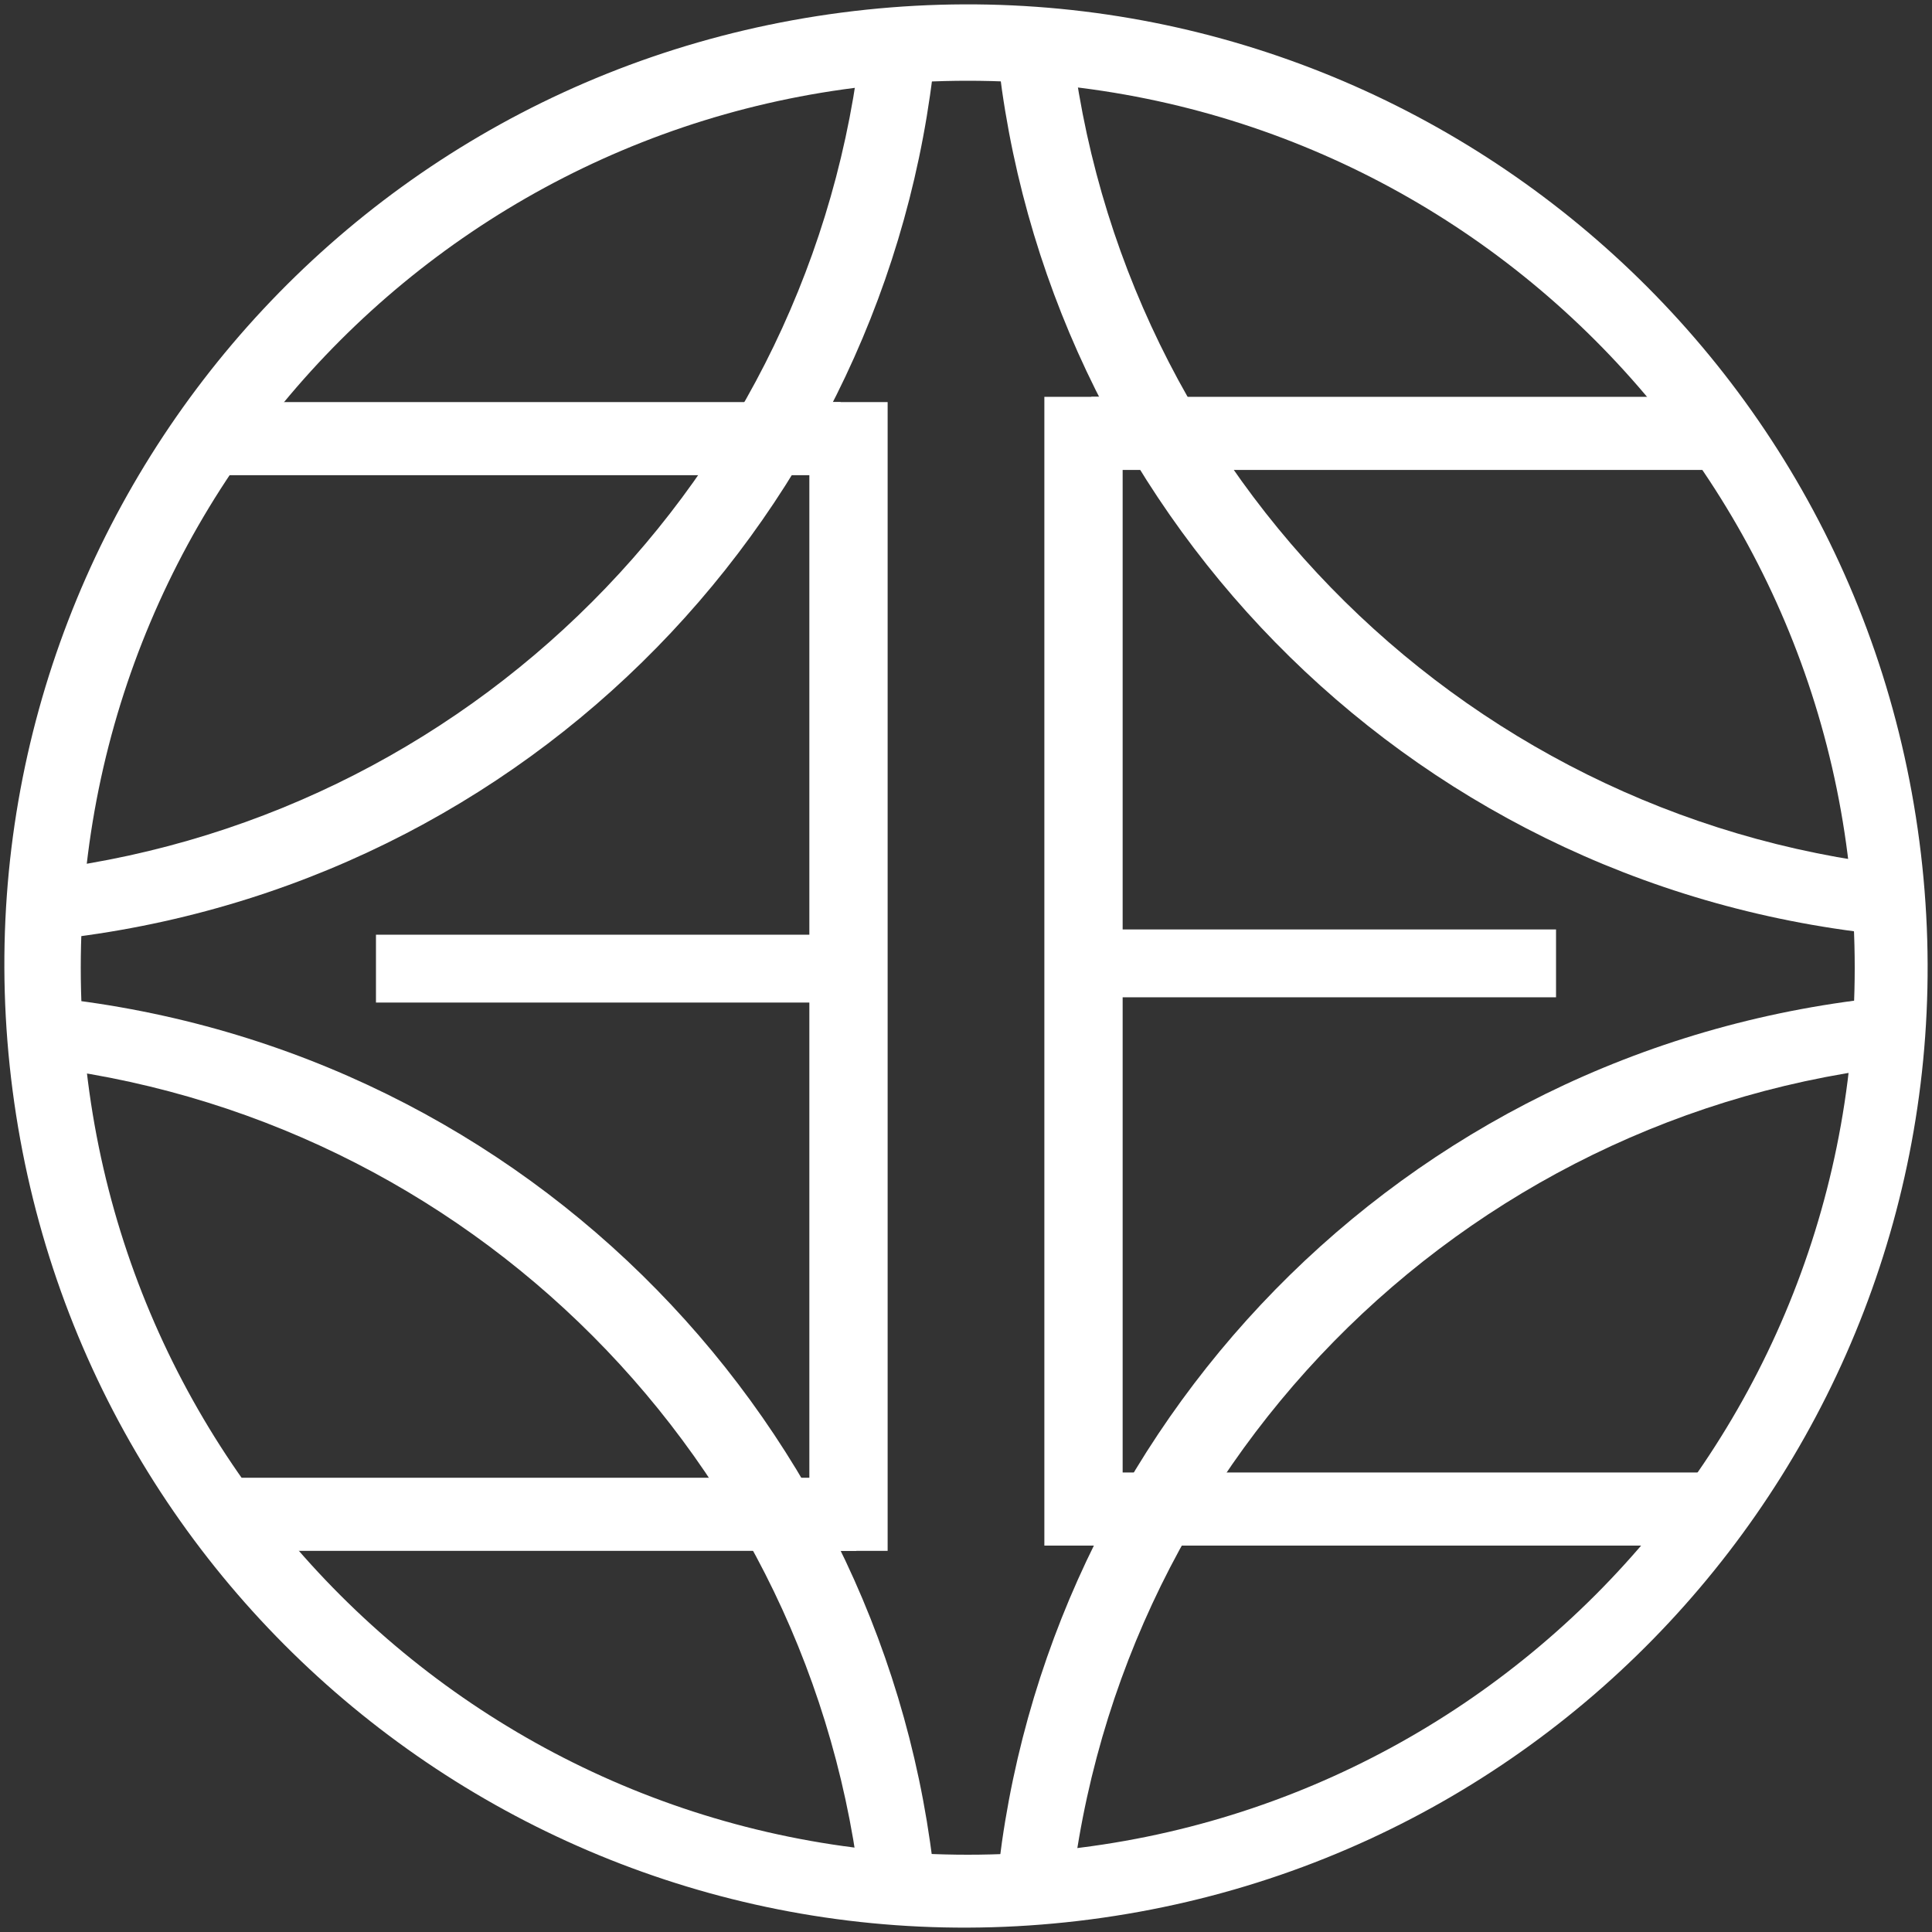 <svg xmlns="http://www.w3.org/2000/svg" viewBox="0 0 2500 2500" width="110" height="110"><rect x="0" y="0" width="2500" height="2500" fill="#333333" stroke="none"/><title>euforia-logo-new-bold</title><style>		.s0 { fill: #ffffff } 	</style><path id="&#x43D;&#x438;&#x437;-&#x415;-&#x43B;" fill-rule="evenodd" class="s0" d="m283.8 2006.8v-94.6h824.3v94.6z"></path><path id="&#x432;&#x435;&#x440;&#x445;-&#x415;-&#x43B;" fill-rule="evenodd" class="s0" d="m277 614.9v-94.6h810.8v94.6z"></path><path id="&#x446;&#x435;&#x43D;&#x442;&#x440;-&#x415;-&#x43B;" fill-rule="evenodd" class="s0" d="m1114.9 1209.5v87.8h-628.4v-87.8z"></path><path id="&#x43E;&#x441;&#x43D;&#x43E;&#x432;&#x430;-&#x415;-&#x43B;" fill-rule="evenodd" class="s0" d="m1148.6 2006.8h-101.3v-1486.5h101.3z"></path><path id="&#x43D;&#x438;&#x437;-&#x415;-&#x43B; copy" fill-rule="evenodd" class="s0" d="m2216.2 1905.4v94.6h-824.3v-94.6z"></path><path id="&#x432;&#x435;&#x440;&#x445;-&#x415;-&#x43B; copy" fill-rule="evenodd" class="s0" d="m2223 513.5v94.6h-810.8v-94.6z"></path><path id="&#x446;&#x435;&#x43D;&#x442;&#x440;-&#x415;-&#x43B; copy" fill-rule="evenodd" class="s0" d="m1385.1 1290.5v-87.8h628.4v87.8z"></path><path id="&#x43E;&#x441;&#x43D;&#x43E;&#x432;&#x430;-&#x415;-&#x43B; copy" fill-rule="evenodd" class="s0" d="m1452.7 2000h-101.3v-1486.5h101.3z"></path><path id="&#x43B;&#x435;&#x432;&#x44B;&#x439;-&#x432;&#x435;&#x440;&#x445;" fill-rule="evenodd" class="s0" d="m98.6 1212.2q-18.3 2.4-36.6 4.2v-91.2c565.4-72.4 1008.4-531.9 1055.5-1104.9h68q-0.7 10.1-1.7 20.2h28.8c-46 592.8-500.6 1091.6-1114 1171.7z"></path><path id="&#x43B;&#x435;&#x432;&#x44B;&#x439;-&#x432;&#x435;&#x440;&#x445; copy" fill-rule="evenodd" class="s0" d="m2401.4 1205.4c-613.4-80.1-1068-578.9-1114-1171.6h28.8q-1-10.1-1.7-20.3h68c47.6 579.5 500 1042.8 1074.5 1107.2v90.8q-27.7-2.4-55.6-6.1z"></path><path id="&#x43B;&#x435;&#x432;&#x44B;&#x439;-&#x432;&#x435;&#x440;&#x445; copy 2" fill-rule="evenodd" class="s0" d="m2401.4 1294.6q32.5-4.3 64.8-6.8v22.7q1.4-0.2 2.8-0.3v67.8c-580.2 59.3-1038.5 525-1086.5 1108.5h-68q0.7-10.2 1.7-20.3h-28.8c46-592.7 500.6-1091.5 1114-1171.6z"></path><path id="&#x43B;&#x435;&#x432;&#x44B;&#x439;-&#x432;&#x435;&#x440;&#x445; copy 3" fill-rule="evenodd" class="s0" d="m98.6 1294.6c613.4 80.1 1068 578.9 1114 1171.6h-28.8q1 10.1 1.7 20.3h-68c-47.1-572.4-489-1031.4-1053.5-1104.7v-91.3q17.3 1.8 34.6 4.1z"></path><path id="&#x446;&#x435;&#x43D;&#x442;&#x440;" fill-rule="evenodd" class="s0" d="m1411.1 2483.7c-682.3 89.1-1305.8-390.4-1394.8-1072.6-89.1-682.3 390.4-1305.8 1072.6-1394.8 682.3-89.1 1305.8 390.4 1394.8 1072.6 89.1 682.3-390.4 1305.8-1072.6 1394.8zm1017.6-1233.7c0-651.8-526.9-1178.7-1178.7-1178.7-651.8 0-1178.7 526.9-1178.7 1178.7 0 651.8 526.9 1178.7 1178.7 1178.7 651.8 0 1178.7-526.9 1178.7-1178.7z"></path><path id="&#x446;&#x435;&#x43D;&#x442;&#x440; copy" fill-rule="evenodd" class="s0" d="m1409.1 2453.6c-664.4 86.7-1271.5-380.2-1358.2-1044.5-86.7-664.4 380.2-1271.5 1044.5-1358.2 664.4-86.7 1271.5 380.2 1358.2 1044.5 86.7 664.4-380.2 1271.5-1044.5 1358.2zm990.9-1201.3c0-634.8-513-1147.8-1147.7-1147.8-634.8 0-1147.8 513-1147.8 1147.8 0 634.7 513 1147.7 1147.8 1147.7 634.7 0 1147.7-513 1147.7-1147.7z"></path></svg>